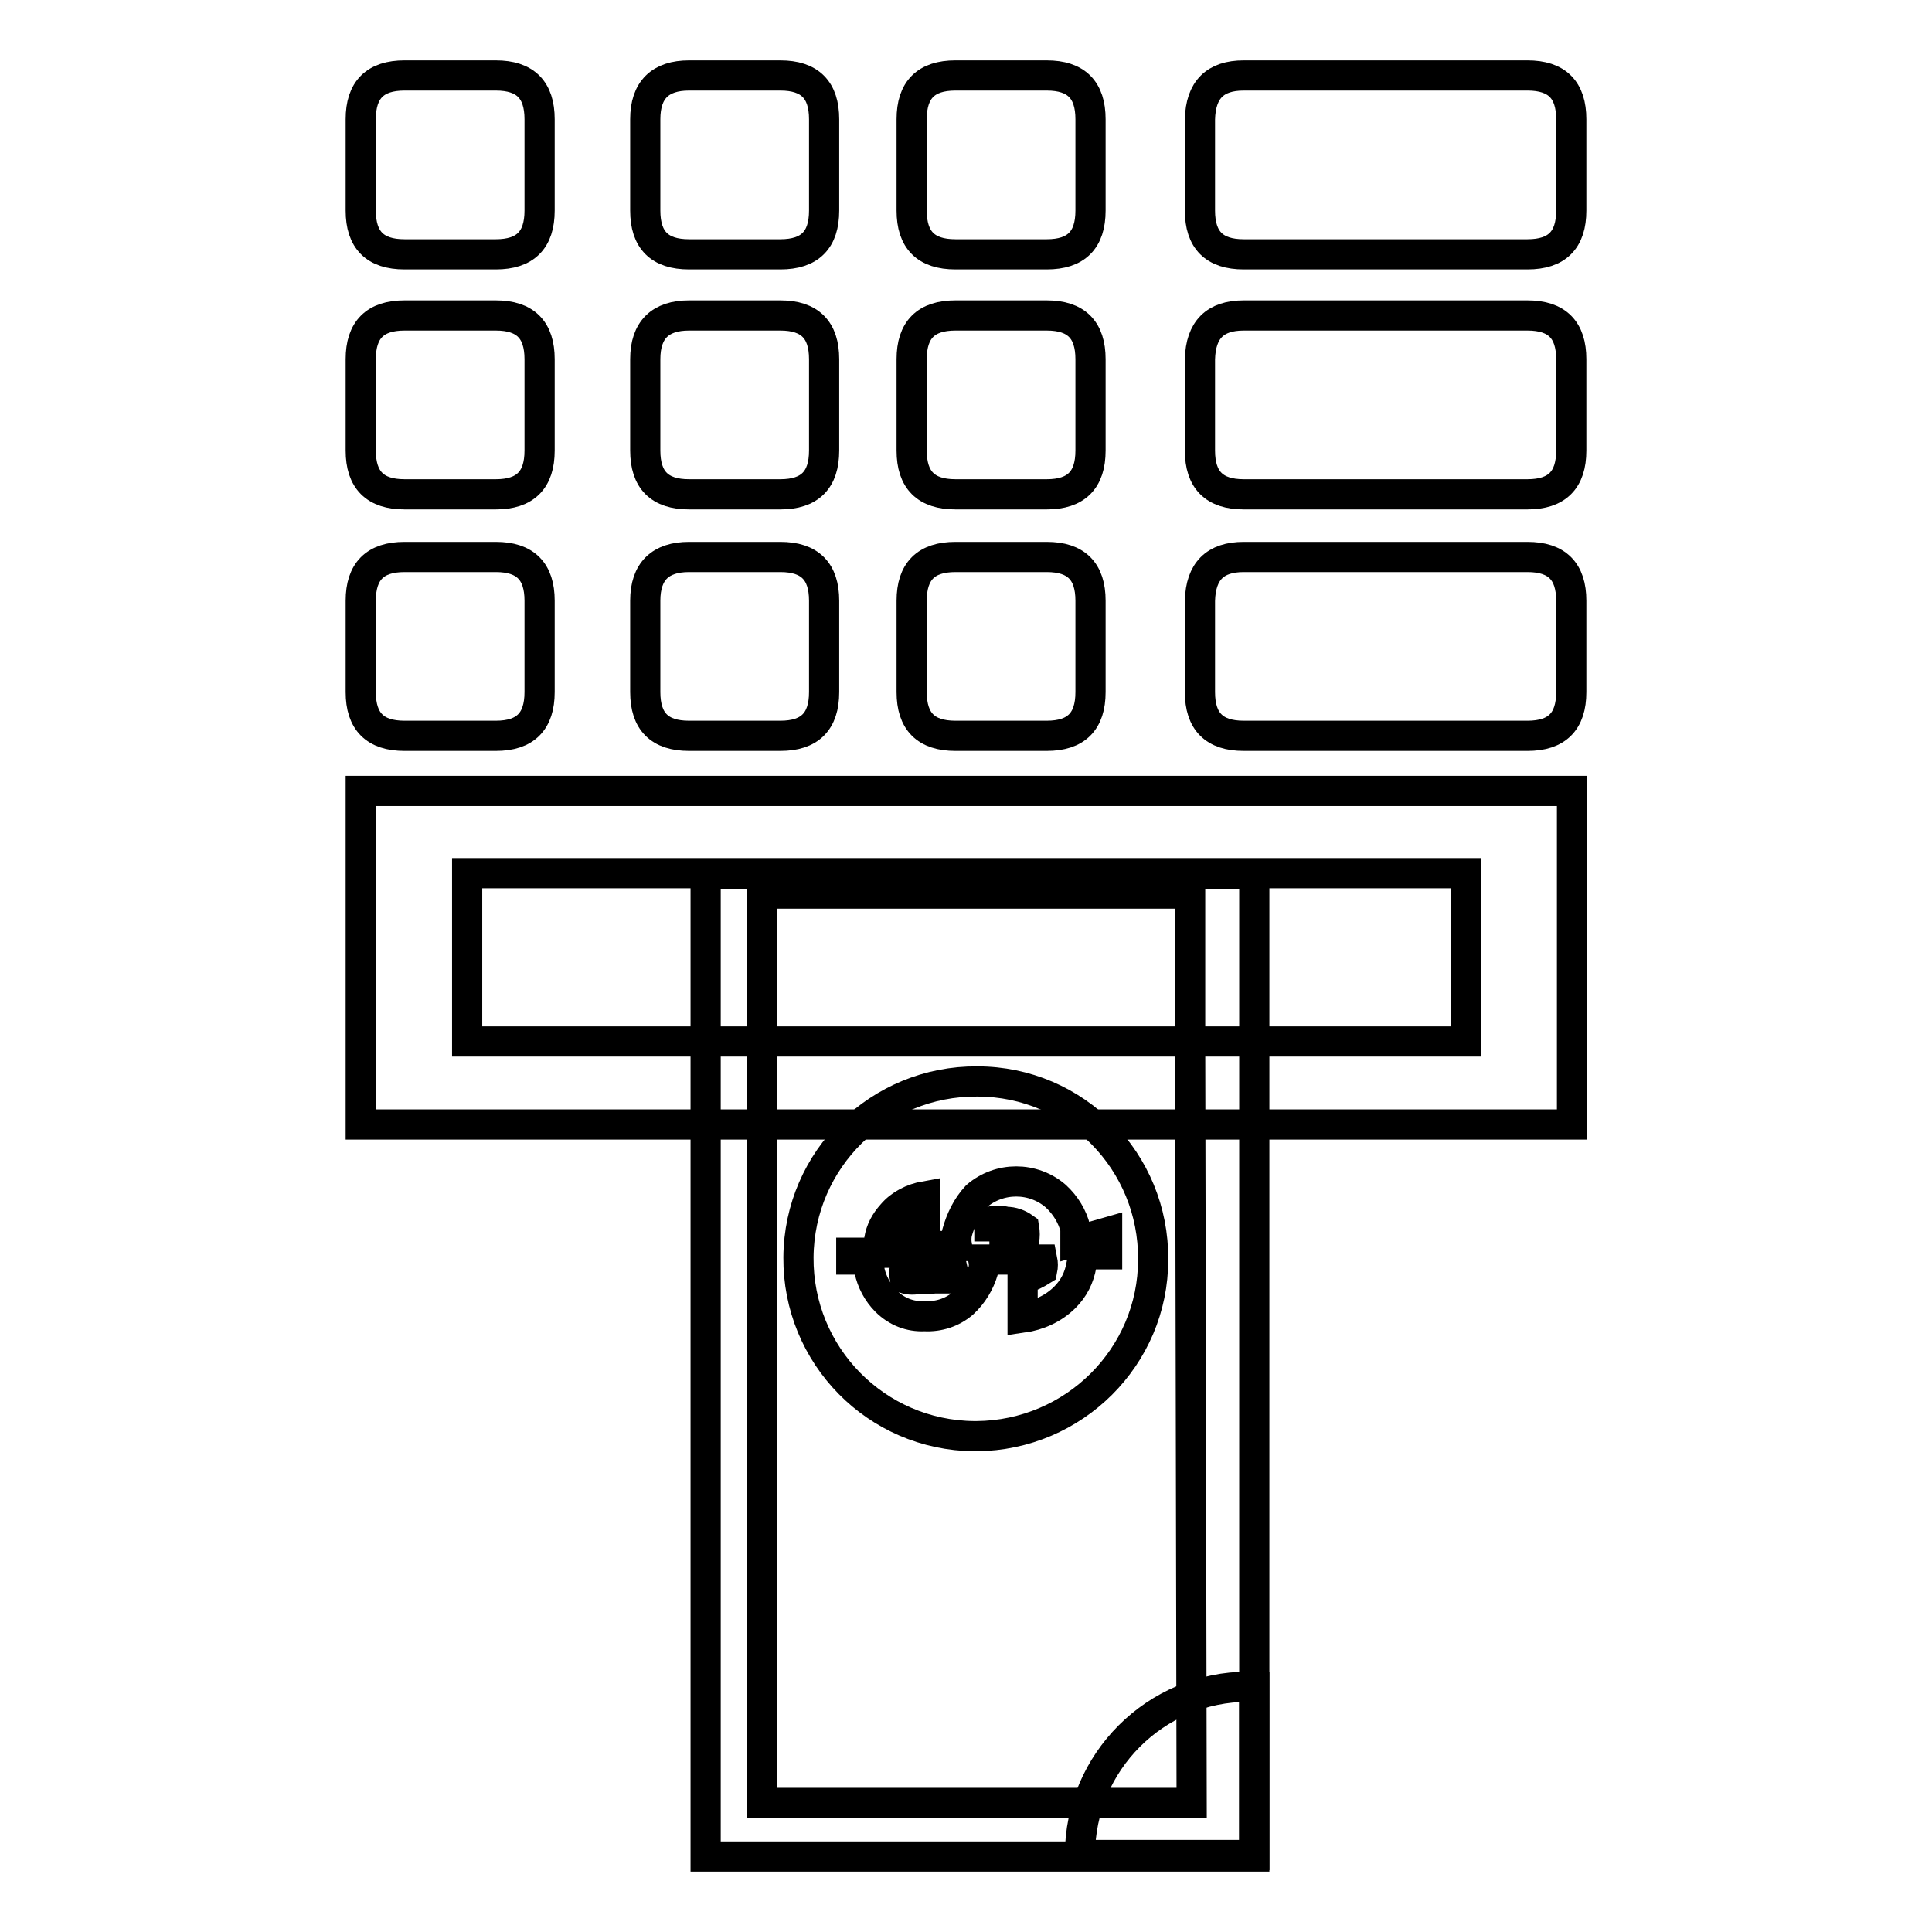 <?xml version="1.0" encoding="utf-8"?>
<!-- Svg Vector Icons : http://www.onlinewebfonts.com/icon -->
<!DOCTYPE svg PUBLIC "-//W3C//DTD SVG 1.1//EN" "http://www.w3.org/Graphics/SVG/1.1/DTD/svg11.dtd">
<svg version="1.1" xmlns="http://www.w3.org/2000/svg" xmlns:xlink="http://www.w3.org/1999/xlink" x="0px" y="0px" viewBox="0 0 256 256" enable-background="new 0 0 256 256" xml:space="preserve">
<g> <path stroke-width="4" fill-opacity="0" stroke="#000000"  d="M47.8,104.8h160.5V149H47.8V104.8z"/> <path stroke-width="4" fill-opacity="0" stroke="#000000"  d="M194.3,115.7V138H61.9v-22.3H194.3z"/> <path stroke-width="4" fill-opacity="0" stroke="#000000"  d="M98.1,115.8h68.1V246H93.5V115.8H98.1z"/> <path stroke-width="4" fill-opacity="0" stroke="#000000"  d="M101,138v-19.6h56.7V138l0.2,100.9H101V138z"/> <path stroke-width="4" fill-opacity="0" stroke="#000000"  d="M166.2,223.5v22.3h-23.1c0-12.3,10-22.3,22.3-22.3C165.6,223.5,165.9,223.5,166.2,223.5z M152.8,166.9 c0.1-13-10.3-23.6-23.3-23.6c-13-0.1-23.6,10.3-23.7,23.3c-0.1,13,10.3,23.6,23.3,23.7c0.1,0,0.2,0,0.3,0 C142.3,190.2,152.8,179.8,152.8,166.9L152.8,166.9z"/> <path stroke-width="4" fill-opacity="0" stroke="#000000"  d="M142.5,164.5v-1.7c-0.4-1.6-1.3-3.1-2.6-4.3c-3-2.6-7.5-2.6-10.5,0c-1.3,1.4-2.1,3.1-2.6,4.9 c-0.1,0.6-0.1,1.1,0,1.7h-7.3c0.2-0.7,0.7-1.3,1.4-1.7h1.7v-4.9c-1.7,0.3-3.3,1.1-4.4,2.4c-0.9,1-1.5,2.1-1.7,3.4 c-0.1,0.6-0.1,1.1,0,1.7h-3.7v0.9h2.4v1.4c0.3,1.5,1.1,3,2.2,4.1c1.4,1.4,3.2,2.1,5.1,2c1.9,0.1,3.7-0.5,5.1-1.7 c1.3-1.2,2.2-2.7,2.7-4.4c0.1-0.5,0.1-0.9,0-1.4h7.8c0.1,0.5,0.1,0.9,0,1.4c-0.8,0.5-1.6,0.9-2.6,1.2v5.1c2.1-0.3,4.1-1.2,5.6-2.7 c1.2-1.2,1.9-2.6,2.2-4.3c0.1-0.4,0.1-0.9,0-1.4h3.4v-2.9L142.5,164.5z M123.8,169.4c-0.6,0.1-1.3,0.1-1.9,0c-0.7,0.2-1.4,0.2-2,0 c-0.1-0.5-0.1-0.9,0-1.4h6.3c0.1,0.4,0.1,0.9,0,1.4H123.8z M131.1,164.5v-2.6c0.7-0.2,1.5-0.2,2.2,0c0.9,0,1.7,0.3,2.4,0.8 c0.1,0.6,0.1,1.1,0,1.7H131.1z"/> <path stroke-width="4" fill-opacity="0" stroke="#000000"  d="M53.6,10h12.1c3.9,0,5.8,1.9,5.8,5.8v12.1c0,3.9-1.9,5.8-5.8,5.8H53.6c-3.9,0-5.8-1.9-5.8-5.8V15.8 C47.8,11.9,49.7,10,53.6,10z"/> <path stroke-width="4" fill-opacity="0" stroke="#000000"  d="M91.3,10h12.1c3.9,0,5.8,1.9,5.8,5.8v12.1c0,3.9-1.9,5.8-5.8,5.8H91.3c-3.9,0-5.8-1.9-5.8-5.8V15.8 C85.5,11.9,87.5,10,91.3,10z"/> <path stroke-width="4" fill-opacity="0" stroke="#000000"  d="M126.6,10h12.1c3.9,0,5.8,1.9,5.8,5.8v12.1c0,3.9-1.9,5.8-5.8,5.8h-12.1c-3.9,0-5.8-1.9-5.8-5.8V15.8 C120.8,11.9,122.7,10,126.6,10z"/> <path stroke-width="4" fill-opacity="0" stroke="#000000"  d="M53.6,41.8h12.1c3.9,0,5.8,1.9,5.8,5.8v12.1c0,3.9-1.9,5.8-5.8,5.8H53.6c-3.9,0-5.8-1.9-5.8-5.8V47.6 C47.8,43.7,49.7,41.8,53.6,41.8z"/> <path stroke-width="4" fill-opacity="0" stroke="#000000"  d="M91.3,41.8h12.1c3.9,0,5.8,1.9,5.8,5.8v12.1c0,3.9-1.9,5.8-5.8,5.8H91.3c-3.9,0-5.8-1.9-5.8-5.8V47.6 C85.5,43.7,87.5,41.8,91.3,41.8z"/> <path stroke-width="4" fill-opacity="0" stroke="#000000"  d="M126.6,41.8h12.1c3.9,0,5.8,1.9,5.8,5.8v12.1c0,3.9-1.9,5.8-5.8,5.8h-12.1c-3.9,0-5.8-1.9-5.8-5.8V47.6 C120.8,43.7,122.7,41.8,126.6,41.8z"/> <path stroke-width="4" fill-opacity="0" stroke="#000000"  d="M53.6,73.8h12.1c3.9,0,5.8,1.9,5.8,5.8v12.1c0,3.9-1.9,5.8-5.8,5.8H53.6c-3.9,0-5.8-1.9-5.8-5.8V79.6 C47.8,75.7,49.7,73.8,53.6,73.8z"/> <path stroke-width="4" fill-opacity="0" stroke="#000000"  d="M91.3,73.8h12.1c3.9,0,5.8,1.9,5.8,5.8v12.1c0,3.9-1.9,5.8-5.8,5.8H91.3c-3.9,0-5.8-1.9-5.8-5.8V79.6 C85.5,75.7,87.5,73.8,91.3,73.8z"/> <path stroke-width="4" fill-opacity="0" stroke="#000000"  d="M126.6,73.8h12.1c3.9,0,5.8,1.9,5.8,5.8v12.1c0,3.9-1.9,5.8-5.8,5.8h-12.1c-3.9,0-5.8-1.9-5.8-5.8V79.6 C120.8,75.7,122.7,73.8,126.6,73.8z"/> <path stroke-width="4" fill-opacity="0" stroke="#000000"  d="M164.8,10h37.6c3.9,0,5.8,1.9,5.8,5.8v12.1c0,3.9-1.9,5.8-5.8,5.8h-37.6c-3.9,0-5.8-1.9-5.8-5.8V15.8 C159.1,11.9,161,10,164.8,10z"/> <path stroke-width="4" fill-opacity="0" stroke="#000000"  d="M164.8,41.8h37.6c3.9,0,5.8,1.9,5.8,5.8v12.1c0,3.9-1.9,5.8-5.8,5.8h-37.6c-3.9,0-5.8-1.9-5.8-5.8V47.6 C159.1,43.7,161,41.8,164.8,41.8z"/> <path stroke-width="4" fill-opacity="0" stroke="#000000"  d="M164.8,73.8h37.6c3.9,0,5.8,1.9,5.8,5.8v12.1c0,3.9-1.9,5.8-5.8,5.8h-37.6c-3.9,0-5.8-1.9-5.8-5.8V79.6 C159.1,75.7,161,73.8,164.8,73.8z"/></g>
</svg>